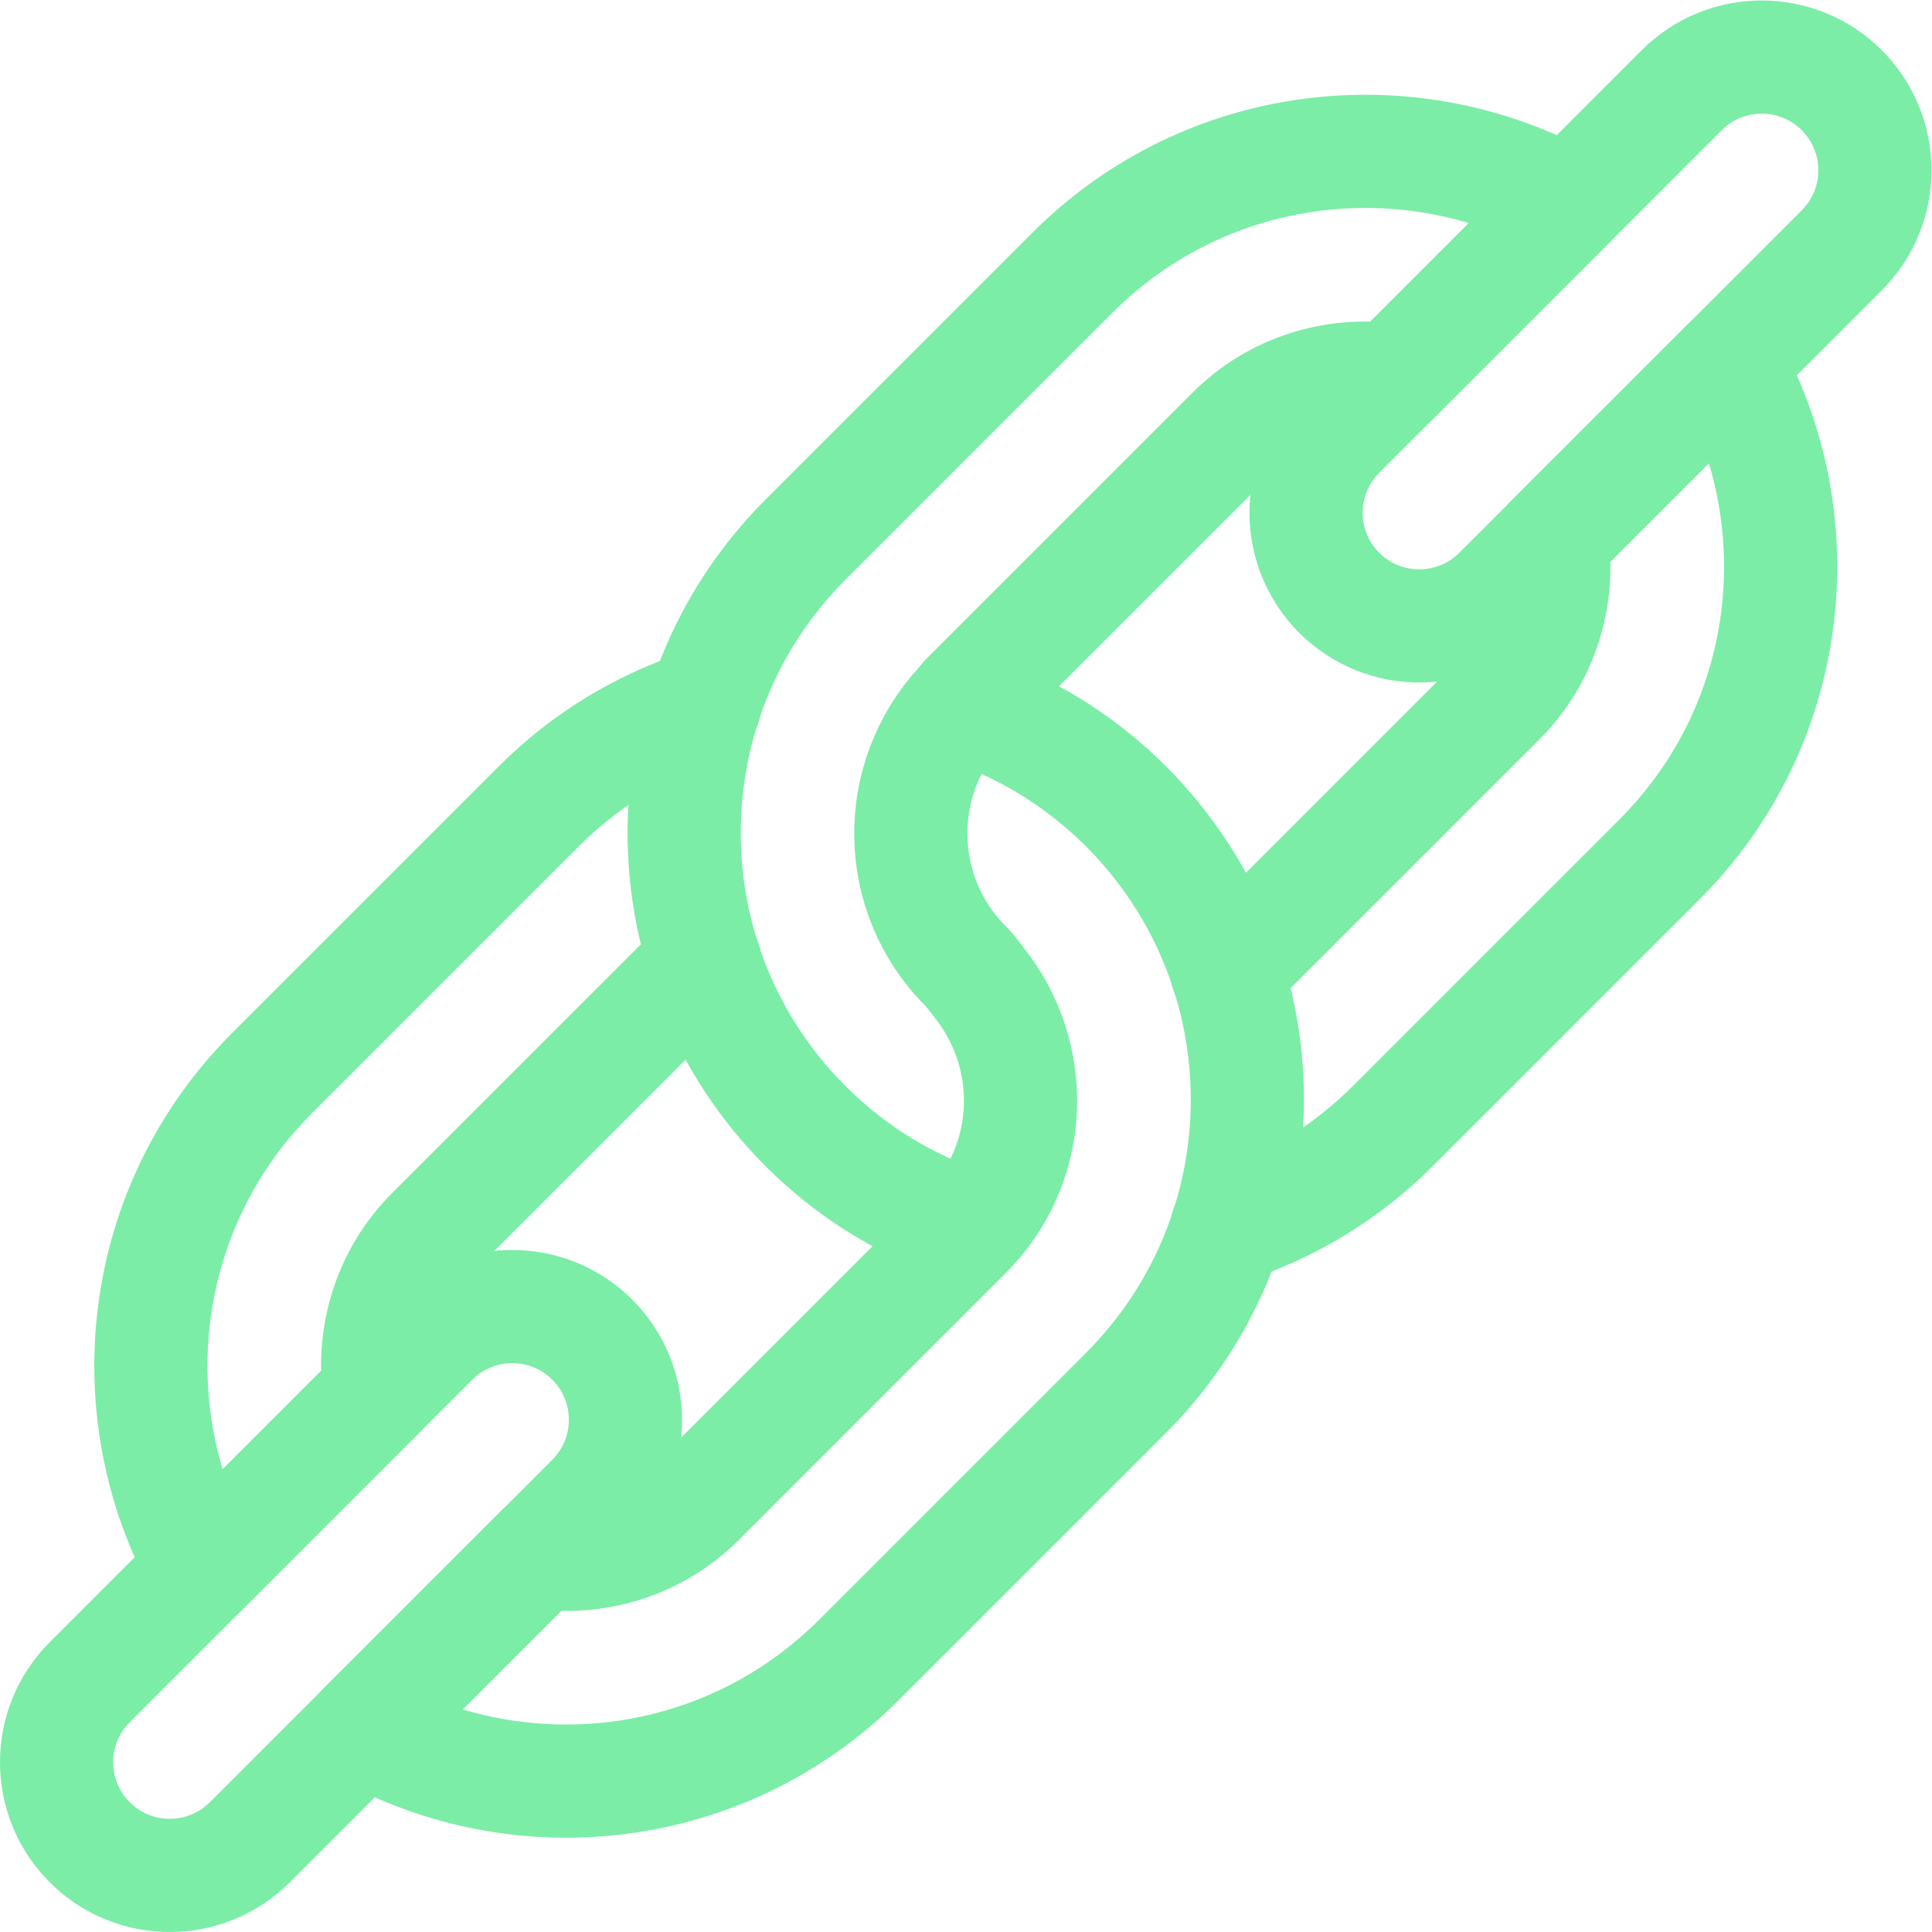 <?xml version="1.0" encoding="UTF-8"?>
<svg xmlns="http://www.w3.org/2000/svg" xmlns:xlink="http://www.w3.org/1999/xlink" version="1.1" width="512" height="512" x="0" y="0" viewBox="0 0 682.667 682.667" style="enable-background:new 0 0 512 512" xml:space="preserve" class="">
  <g>
    <defs>
      <clipPath id="a">
        <path d="M0 512h512V0H0Z" fill="#7beda7" opacity="1" data-original="#000000"></path>
      </clipPath>
    </defs>
    <g clip-path="url(#a)" transform="matrix(1.333 0 0 -1.333 0 682.667)">
      <path d="M0 0c14.993-2.085 30.736 2.453 42.267 13.982l70.711 70.712c18.257 18.257 19.214 46.997 3.33 66.634l.008.009c-1.102 1.363-2.07 2.8-3.338 4.068-19.04 19.04-19.368 49.535-1.277 69.149 15.971-5.193 31.015-14.033 43.703-26.722 42.958-42.958 42.958-112.606 0-155.564L84.692-28.444C49.1-64.038-4.778-70.044-46.654-46.653Z" style="stroke-width:30;stroke-linecap:round;stroke-linejoin:round;stroke-miterlimit:10;stroke-dasharray:none;stroke-opacity:1" transform="translate(143.023 100.595)" fill="none" stroke="#7beda7" stroke-width="30" stroke-linecap="round" stroke-linejoin="round" stroke-miterlimit="10" stroke-dasharray="none" stroke-opacity="" data-original="#000000" opacity="1" class=""></path>
      <path d="M0 0c-.502-.462-1.076-.79-1.562-1.276l-70.712-70.711c-11.53-11.53-16.069-27.273-13.983-42.267l-46.654-46.654c-23.39 41.876-17.384 95.754 18.21 131.347L-43.99 41.15C-31.244 53.896-16.125 62.765-.075 67.947" style="stroke-width:30;stroke-linecap:round;stroke-linejoin:round;stroke-miterlimit:10;stroke-dasharray:none;stroke-opacity:1" transform="translate(186.852 257.276)" fill="none" stroke="#7beda7" stroke-width="30" stroke-linecap="round" stroke-linejoin="round" stroke-miterlimit="10" stroke-dasharray="none" stroke-opacity="" data-original="#000000" opacity="1" class=""></path>
      <path d="M0 0c.501.462 1.076.79 1.562 1.276l70.711 70.711c11.53 11.531 16.069 27.274 13.982 42.267l46.654 46.654C156.3 119.032 150.294 65.154 114.7 29.562L43.988-41.15C31.243-53.896 16.124-62.764.074-67.946" style="stroke-width:30;stroke-linecap:round;stroke-linejoin:round;stroke-miterlimit:10;stroke-dasharray:none;stroke-opacity:1" transform="translate(325.15 254.724)" fill="none" stroke="#7beda7" stroke-width="30" stroke-linecap="round" stroke-linejoin="round" stroke-miterlimit="10" stroke-dasharray="none" stroke-opacity="" data-original="#000000" opacity="1" class=""></path>
      <path d="M0 0c-15.971 5.193-31.015 14.033-43.703 26.722-42.958 42.958-42.958 112.607 0 155.565l70.711 70.711c35.594 35.594 89.471 41.6 131.347 18.209l-46.654-46.653c-14.994 2.086-30.737-2.453-42.265-13.983l-70.712-70.712" style="stroke-width:30;stroke-linecap:round;stroke-linejoin:round;stroke-miterlimit:10;stroke-dasharray:none;stroke-opacity:1" transform="translate(257.276 186.852)" fill="none" stroke="#7beda7" stroke-width="30" stroke-linecap="round" stroke-linejoin="round" stroke-miterlimit="10" stroke-dasharray="none" stroke-opacity="" data-original="#000000" opacity="1" class=""></path>
      <path d="M0 0c-11.716 11.716-30.711 11.716-42.427-.001l-90.79-90.79c-11.716-11.716-11.716-30.711 0-42.427 11.716-11.716 30.711-11.716 42.427 0L0-42.428C11.716-30.712 11.716-11.717 0 0Z" style="stroke-width:30;stroke-linecap:round;stroke-linejoin:round;stroke-miterlimit:10;stroke-dasharray:none;stroke-opacity:1" transform="translate(157.004 157.005)" fill="none" stroke="#7beda7" stroke-width="30" stroke-linecap="round" stroke-linejoin="round" stroke-miterlimit="10" stroke-dasharray="none" stroke-opacity="" data-original="#000000" opacity="1" class=""></path>
      <path d="M0 0v0c-11.716 11.716-30.711 11.716-42.427 0l-90.79-90.79c-11.717-11.716-11.717-30.711-.001-42.427h.001c11.716-11.716 30.711-11.716 42.427 0L0-42.427C11.716-30.711 11.716-11.716 0 0Z" style="stroke-width:30;stroke-linecap:round;stroke-linejoin:round;stroke-miterlimit:10;stroke-dasharray:none;stroke-opacity:1" transform="translate(488.213 488.213)" fill="none" stroke="#7beda7" stroke-width="30" stroke-linecap="round" stroke-linejoin="round" stroke-miterlimit="10" stroke-dasharray="none" stroke-opacity="" data-original="#000000" opacity="1" class=""></path>
    </g>
  </g>
</svg>
